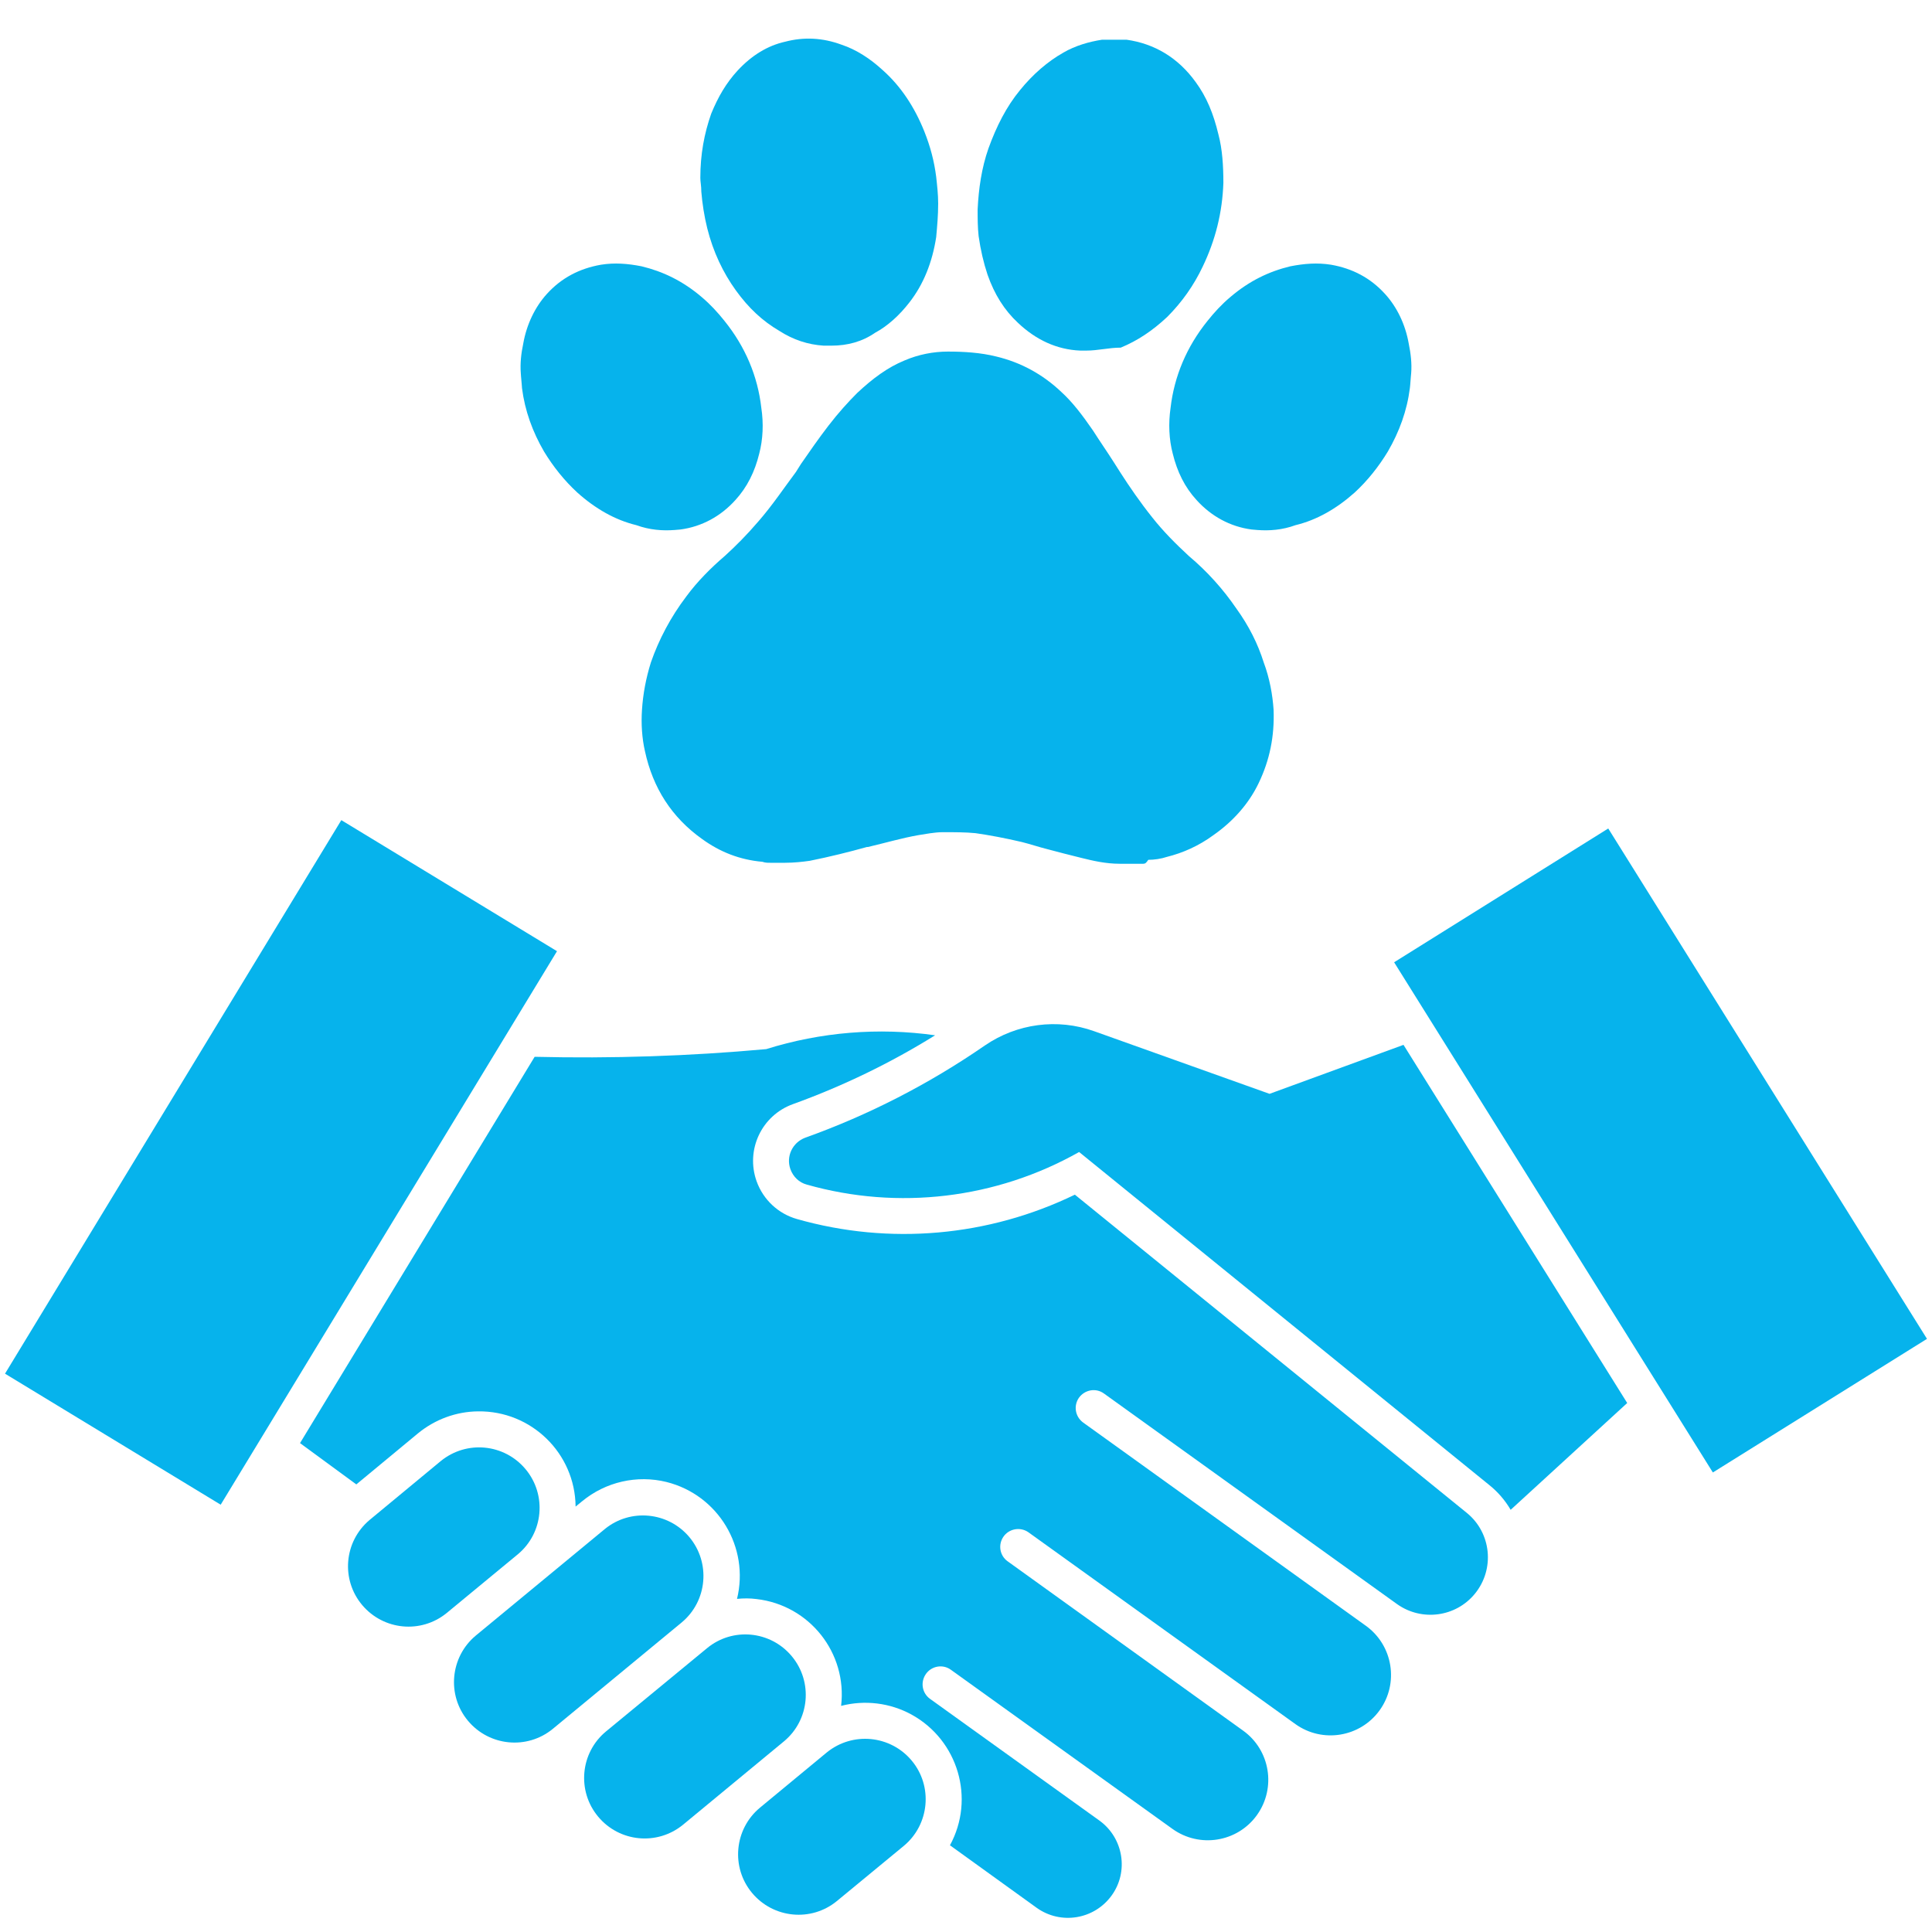<svg version="1.0" preserveAspectRatio="xMidYMid meet" height="500" viewBox="0 0 375 375" zoomAndPan="magnify" width="500" xmlns:xlink="http://www.w3.org/1999/xlink" xmlns="http://www.w3.org/2000/svg"><defs><clipPath id="fe32c7ce28"><path clip-rule="nonzero" d="M 58 200 L 289 200 L 289 372.188 L 58 372.188 Z M 58 200"></path></clipPath><clipPath id="d51a77c925"><path clip-rule="nonzero" d="M 143 337.238 L 180 337.238 L 180 372 L 143 372 Z M 143 337.238"></path></clipPath><clipPath id="ade6f015d9"><path clip-rule="nonzero" d="M 0 159.188 L 109 159.188 L 109 293 L 0 293 Z M 0 159.188"></path></clipPath><clipPath id="7ee7dc5f8b"><path clip-rule="nonzero" d="M 135 7.148 L 183 7.148 L 183 68 L 135 68 Z M 135 7.148"></path></clipPath><clipPath id="f5fbf8c87a"><path clip-rule="nonzero" d="M 189 7.148 L 238 7.148 L 238 69 L 189 69 Z M 189 7.148"></path></clipPath><clipPath id="6330d23d64"><path clip-rule="nonzero" d="M 124.211 68.016 L 247.328 68.016 L 247.328 167.648 L 124.211 167.648 Z M 124.211 68.016"></path></clipPath><clipPath id="9076483ba9"><path clip-rule="nonzero" d="M 226 51 L 273.969 51 L 273.969 103 L 226 103 Z M 226 51"></path></clipPath></defs><path fill-rule="nonzero" fill-opacity="1" d="M 156.598 229.93 C 174.352 234.965 193.395 232.68 209.457 223.605 L 289.078 288.254 C 290.734 289.578 292.156 291.234 293.219 293.055 L 315.84 272.324 L 272.418 202.805 L 246.418 212.312 L 212.371 200.156 C 205.254 197.605 197.371 198.664 191.145 202.938 C 180.348 210.391 168.621 216.418 156.301 220.824 C 153.816 221.75 152.527 224.465 153.422 226.949 C 153.949 228.406 155.109 229.535 156.598 229.93" fill="#06b3ec"></path><g clip-path="url(#fe32c7ce28)"><path fill-rule="nonzero" fill-opacity="1" d="M 163.258 331.109 C 164.48 320.844 157.129 311.57 146.863 310.379 C 145.605 310.211 144.312 310.211 143.055 310.344 C 145.504 300.309 139.41 290.176 129.375 287.656 C 123.645 286.234 117.551 287.625 112.98 291.402 L 111.723 292.426 C 111.625 282.094 103.145 273.812 92.812 273.945 C 88.539 273.98 84.434 275.504 81.121 278.219 L 69.164 288.121 L 58.234 280.105 L 103.773 205.125 C 118.777 205.488 133.781 204.992 148.719 203.633 C 159.316 200.32 170.508 199.395 181.504 200.949 C 172.828 206.352 163.555 210.82 153.949 214.297 C 147.824 216.484 144.676 223.207 146.863 229.301 C 148.152 232.879 151.07 235.594 154.711 236.621 C 172.664 241.723 191.84 240.031 208.629 231.883 L 284.707 293.652 C 289.477 297.527 290.172 304.551 286.297 309.316 C 282.586 313.887 275.961 314.75 271.191 311.371 L 214.262 270.469 C 212.703 269.344 210.551 269.742 209.426 271.297 C 208.332 272.855 208.695 274.973 210.219 276.098 L 265.133 315.578 C 270.398 319.387 271.559 326.738 267.781 331.973 C 264.008 337.203 256.688 338.398 251.453 334.656 L 199.59 297.395 C 198 296.301 195.812 296.734 194.754 298.289 C 193.691 299.848 194.059 301.934 195.547 303.023 L 241.285 335.914 C 246.551 339.688 247.746 347.043 243.969 352.309 C 240.191 357.574 232.84 358.766 227.574 354.988 L 184.551 324.09 C 182.996 322.965 180.809 323.359 179.719 324.918 C 178.625 326.473 178.957 328.594 180.48 329.719 L 213.434 353.398 C 218.07 356.777 219.129 363.305 215.75 367.941 C 212.371 372.578 205.914 373.637 201.246 370.324 L 184.387 358.168 C 189.32 349.129 185.977 337.77 176.934 332.801 C 172.762 330.516 167.859 329.918 163.258 331.109" fill="#06b3ec"></path></g><path fill-rule="nonzero" fill-opacity="1" d="M 86.652 313.125 L 100.496 301.699 C 105.496 297.562 106.16 290.141 102.02 285.176 C 97.879 280.207 90.559 279.512 85.559 283.586 L 71.715 295.043 C 66.746 299.25 66.148 306.637 70.324 311.57 C 74.465 316.438 81.684 317.133 86.652 313.125" fill="#06b3ec"></path><path fill-rule="nonzero" fill-opacity="1" d="M 132.355 314.883 C 137.324 310.711 137.953 303.289 133.781 298.324 C 129.672 293.453 122.387 292.727 117.418 296.766 L 92.348 317.465 C 87.379 321.605 86.684 329.023 90.824 333.992 C 94.965 338.961 102.316 339.656 107.285 335.582 L 132.355 314.883" fill="#06b3ec"></path><path fill-rule="nonzero" fill-opacity="1" d="M 132.555 354.195 L 152.16 338 C 157.164 333.859 157.824 326.441 153.684 321.473 C 149.547 316.504 142.191 315.809 137.227 319.918 L 117.617 336.078 C 112.617 340.219 111.953 347.637 116.094 352.605 C 120.234 357.574 127.555 358.27 132.555 354.195" fill="#06b3ec"></path><g clip-path="url(#d51a77c925)"><path fill-rule="nonzero" fill-opacity="1" d="M 160.473 340.152 L 147.492 350.883 C 142.523 355.023 141.828 362.441 145.969 367.41 C 150.109 372.379 157.461 373.074 162.43 369 L 175.445 358.27 C 180.414 354.129 181.109 346.711 176.969 341.742 C 172.828 336.773 165.477 336.078 160.473 340.152" fill="#06b3ec"></path></g><g clip-path="url(#ade6f015d9)"><path fill-rule="nonzero" fill-opacity="1" d="M 108.113 184.625 L 42.836 292.062 L 0.973 266.629 L 66.25 159.188 L 108.113 184.625" fill="#06b3ec"></path></g><path fill-rule="nonzero" fill-opacity="1" d="M 312.16 160.809 L 374.027 259.871 L 332.465 285.805 L 270.598 186.777 L 312.16 160.809" fill="#06b3ec"></path><path fill-rule="nonzero" fill-opacity="1" d="M 130.914 102.875 C 131.297 102.836 131.68 102.797 132.062 102.777 C 136.238 102.223 139.918 100.191 142.73 97.07 C 145.012 94.578 146.508 91.574 147.367 88.047 C 148.094 85.289 148.23 82.207 147.77 79.16 C 147.082 73.066 144.688 67.32 140.605 62.266 C 139.324 60.656 137.848 59.047 136.184 57.648 C 132.465 54.488 128.652 52.688 124.535 51.691 C 121.816 51.156 119.289 50.961 116.645 51.383 C 112.469 52.113 108.961 53.949 106.145 57.055 C 103.867 59.562 102.219 62.953 101.566 66.668 C 101.148 68.625 100.938 70.559 101.09 72.473 L 101.129 73.047 C 101.184 73.625 101.223 74.199 101.281 74.773 L 101.32 75.328 C 101.875 79.715 103.367 83.812 105.609 87.664 C 107.391 90.594 109.555 93.297 112.047 95.594 C 115.57 98.754 119.402 100.938 123.52 101.934 C 126.105 102.875 128.617 103.047 130.914 102.875" fill="#06b3ec"></path><g clip-path="url(#7ee7dc5f8b)"><path fill-rule="nonzero" fill-opacity="1" d="M 137.273 44.297 C 138.422 48.895 140.34 52.918 142.828 56.363 C 145.316 59.812 148 62.301 151.258 64.219 C 153.938 65.941 156.812 66.902 159.875 67.09 L 161.41 67.09 C 164.473 67.09 167.348 66.324 169.836 64.602 C 172.328 63.262 174.625 61.152 176.543 58.664 C 179.223 55.215 180.945 51 181.715 46.02 C 181.906 43.914 182.098 41.805 182.098 39.508 C 182.098 37.785 181.906 36.062 181.715 34.336 C 181.332 31.273 180.562 28.398 179.414 25.523 C 177.5 20.734 174.816 16.715 171.371 13.648 C 168.879 11.352 166.199 9.625 163.324 8.668 C 159.684 7.328 156.047 7.137 152.406 8.094 C 148.957 8.859 145.895 10.773 143.211 13.648 C 140.914 16.141 139.379 18.82 138.039 22.078 C 136.699 25.906 135.934 29.93 135.934 34.527 C 135.934 35.293 136.125 36.062 136.125 37.211 C 136.316 39.508 136.699 42 137.273 44.297" fill="#06b3ec"></path></g><g clip-path="url(#f5fbf8c87a)"><path fill-rule="nonzero" fill-opacity="1" d="M 191.676 53.301 C 193.016 57.133 194.93 60.195 197.613 62.688 C 201.059 65.941 205.082 67.859 209.68 68.051 L 210.832 68.051 C 213.129 68.051 215.234 67.477 217.535 67.477 C 220.789 66.133 223.664 64.219 226.539 61.535 C 229.41 58.664 231.707 55.406 233.434 51.77 C 235.922 46.594 237.262 41.23 237.457 35.484 C 237.457 32.23 237.262 28.973 236.496 26.098 C 235.539 22.078 234.199 18.82 232.094 15.949 C 228.645 11.16 224.047 8.477 218.684 7.711 C 218.492 7.711 218.492 7.711 218.301 7.711 L 213.895 7.711 C 211.402 8.094 208.723 8.859 206.422 10.199 C 203.359 11.926 200.484 14.414 197.996 17.48 C 195.312 20.734 193.398 24.566 191.867 28.781 C 190.523 32.613 189.949 36.637 189.758 40.656 C 189.758 42.383 189.758 44.105 189.949 45.828 C 190.332 48.512 190.91 51 191.676 53.301" fill="#06b3ec"></path></g><g clip-path="url(#6330d23d64)"><path fill-rule="nonzero" fill-opacity="1" d="M 239.926 118.043 C 237.438 114.406 234.371 110.957 230.73 107.895 C 228.242 105.594 225.75 103.105 223.645 100.422 C 221.344 97.547 219.238 94.484 217.516 91.801 L 216.176 89.695 C 214.832 87.586 213.492 85.672 212.152 83.566 C 210.043 80.5 208.129 78.012 206.02 76.094 C 202.383 72.645 198.168 70.348 193.379 69.199 C 190.312 68.434 187.059 68.242 183.992 68.242 C 181.121 68.242 178.246 68.816 175.566 69.965 C 172.309 71.305 169.434 73.414 166.371 76.285 C 164.648 78.012 162.73 80.117 160.816 82.609 C 158.898 85.098 157.176 87.586 155.453 90.078 L 154.492 91.609 C 152.195 94.676 149.895 98.121 147.215 101.188 C 144.918 103.871 142.809 105.977 140.703 107.895 C 138.02 110.191 135.34 112.875 133.23 115.746 C 130.168 119.77 127.867 124.172 126.336 128.582 C 125.379 131.645 124.805 134.711 124.609 137.773 C 124.422 140.457 124.609 143.328 125.188 145.82 C 126.719 152.906 130.359 158.652 136.297 162.867 C 139.742 165.359 143.574 166.891 147.98 167.273 C 148.555 167.465 148.941 167.465 149.516 167.465 L 152.387 167.465 C 154.109 167.465 155.836 167.273 157.176 167.082 C 161.008 166.316 164.836 165.359 168.285 164.398 L 168.477 164.398 C 171.734 163.633 174.992 162.676 178.246 162.102 C 179.586 161.91 181.312 161.527 183.035 161.527 C 185.332 161.527 187.441 161.527 189.355 161.719 C 192.039 162.102 195.102 162.676 198.359 163.441 C 199.891 163.824 201.617 164.398 203.148 164.785 C 205.254 165.359 207.555 165.934 209.852 166.508 C 212.152 167.082 214.641 167.656 217.324 167.656 L 221.918 167.656 C 222.305 167.656 222.496 167.465 222.879 166.891 C 224.027 166.891 225.367 166.699 226.516 166.316 C 229.582 165.551 232.648 164.207 235.52 162.102 C 239.352 159.422 242.418 155.973 244.332 151.949 C 246.438 147.543 247.395 142.945 247.203 137.773 C 247.016 134.902 246.438 131.645 245.289 128.582 C 244.141 124.941 242.418 121.492 239.926 118.043" fill="#06b3ec"></path></g><g clip-path="url(#9076483ba9)"><path fill-rule="nonzero" fill-opacity="1" d="M 273.43 66.668 C 272.777 62.953 271.129 59.562 268.832 57.055 C 266.016 53.949 262.527 52.113 258.355 51.383 C 255.691 50.961 253.18 51.156 250.441 51.691 C 246.324 52.688 242.531 54.488 238.816 57.648 C 237.148 59.047 235.672 60.656 234.391 62.266 C 230.309 67.32 227.914 73.066 227.207 79.16 C 226.766 82.207 226.902 85.289 227.629 88.047 C 228.492 91.574 229.965 94.578 232.262 97.07 C 235.082 100.191 238.758 102.223 242.934 102.777 C 243.316 102.797 243.699 102.836 244.082 102.875 C 246.383 103.047 248.891 102.875 251.457 101.934 C 255.578 100.938 259.406 98.754 262.949 95.594 C 265.441 93.297 267.586 90.594 269.367 87.664 C 271.609 83.812 273.102 79.715 273.656 75.328 L 273.715 74.773 C 273.754 74.199 273.812 73.625 273.852 73.047 L 273.906 72.473 C 274.062 70.559 273.832 68.625 273.43 66.668" fill="#06b3ec"></path></g></svg>